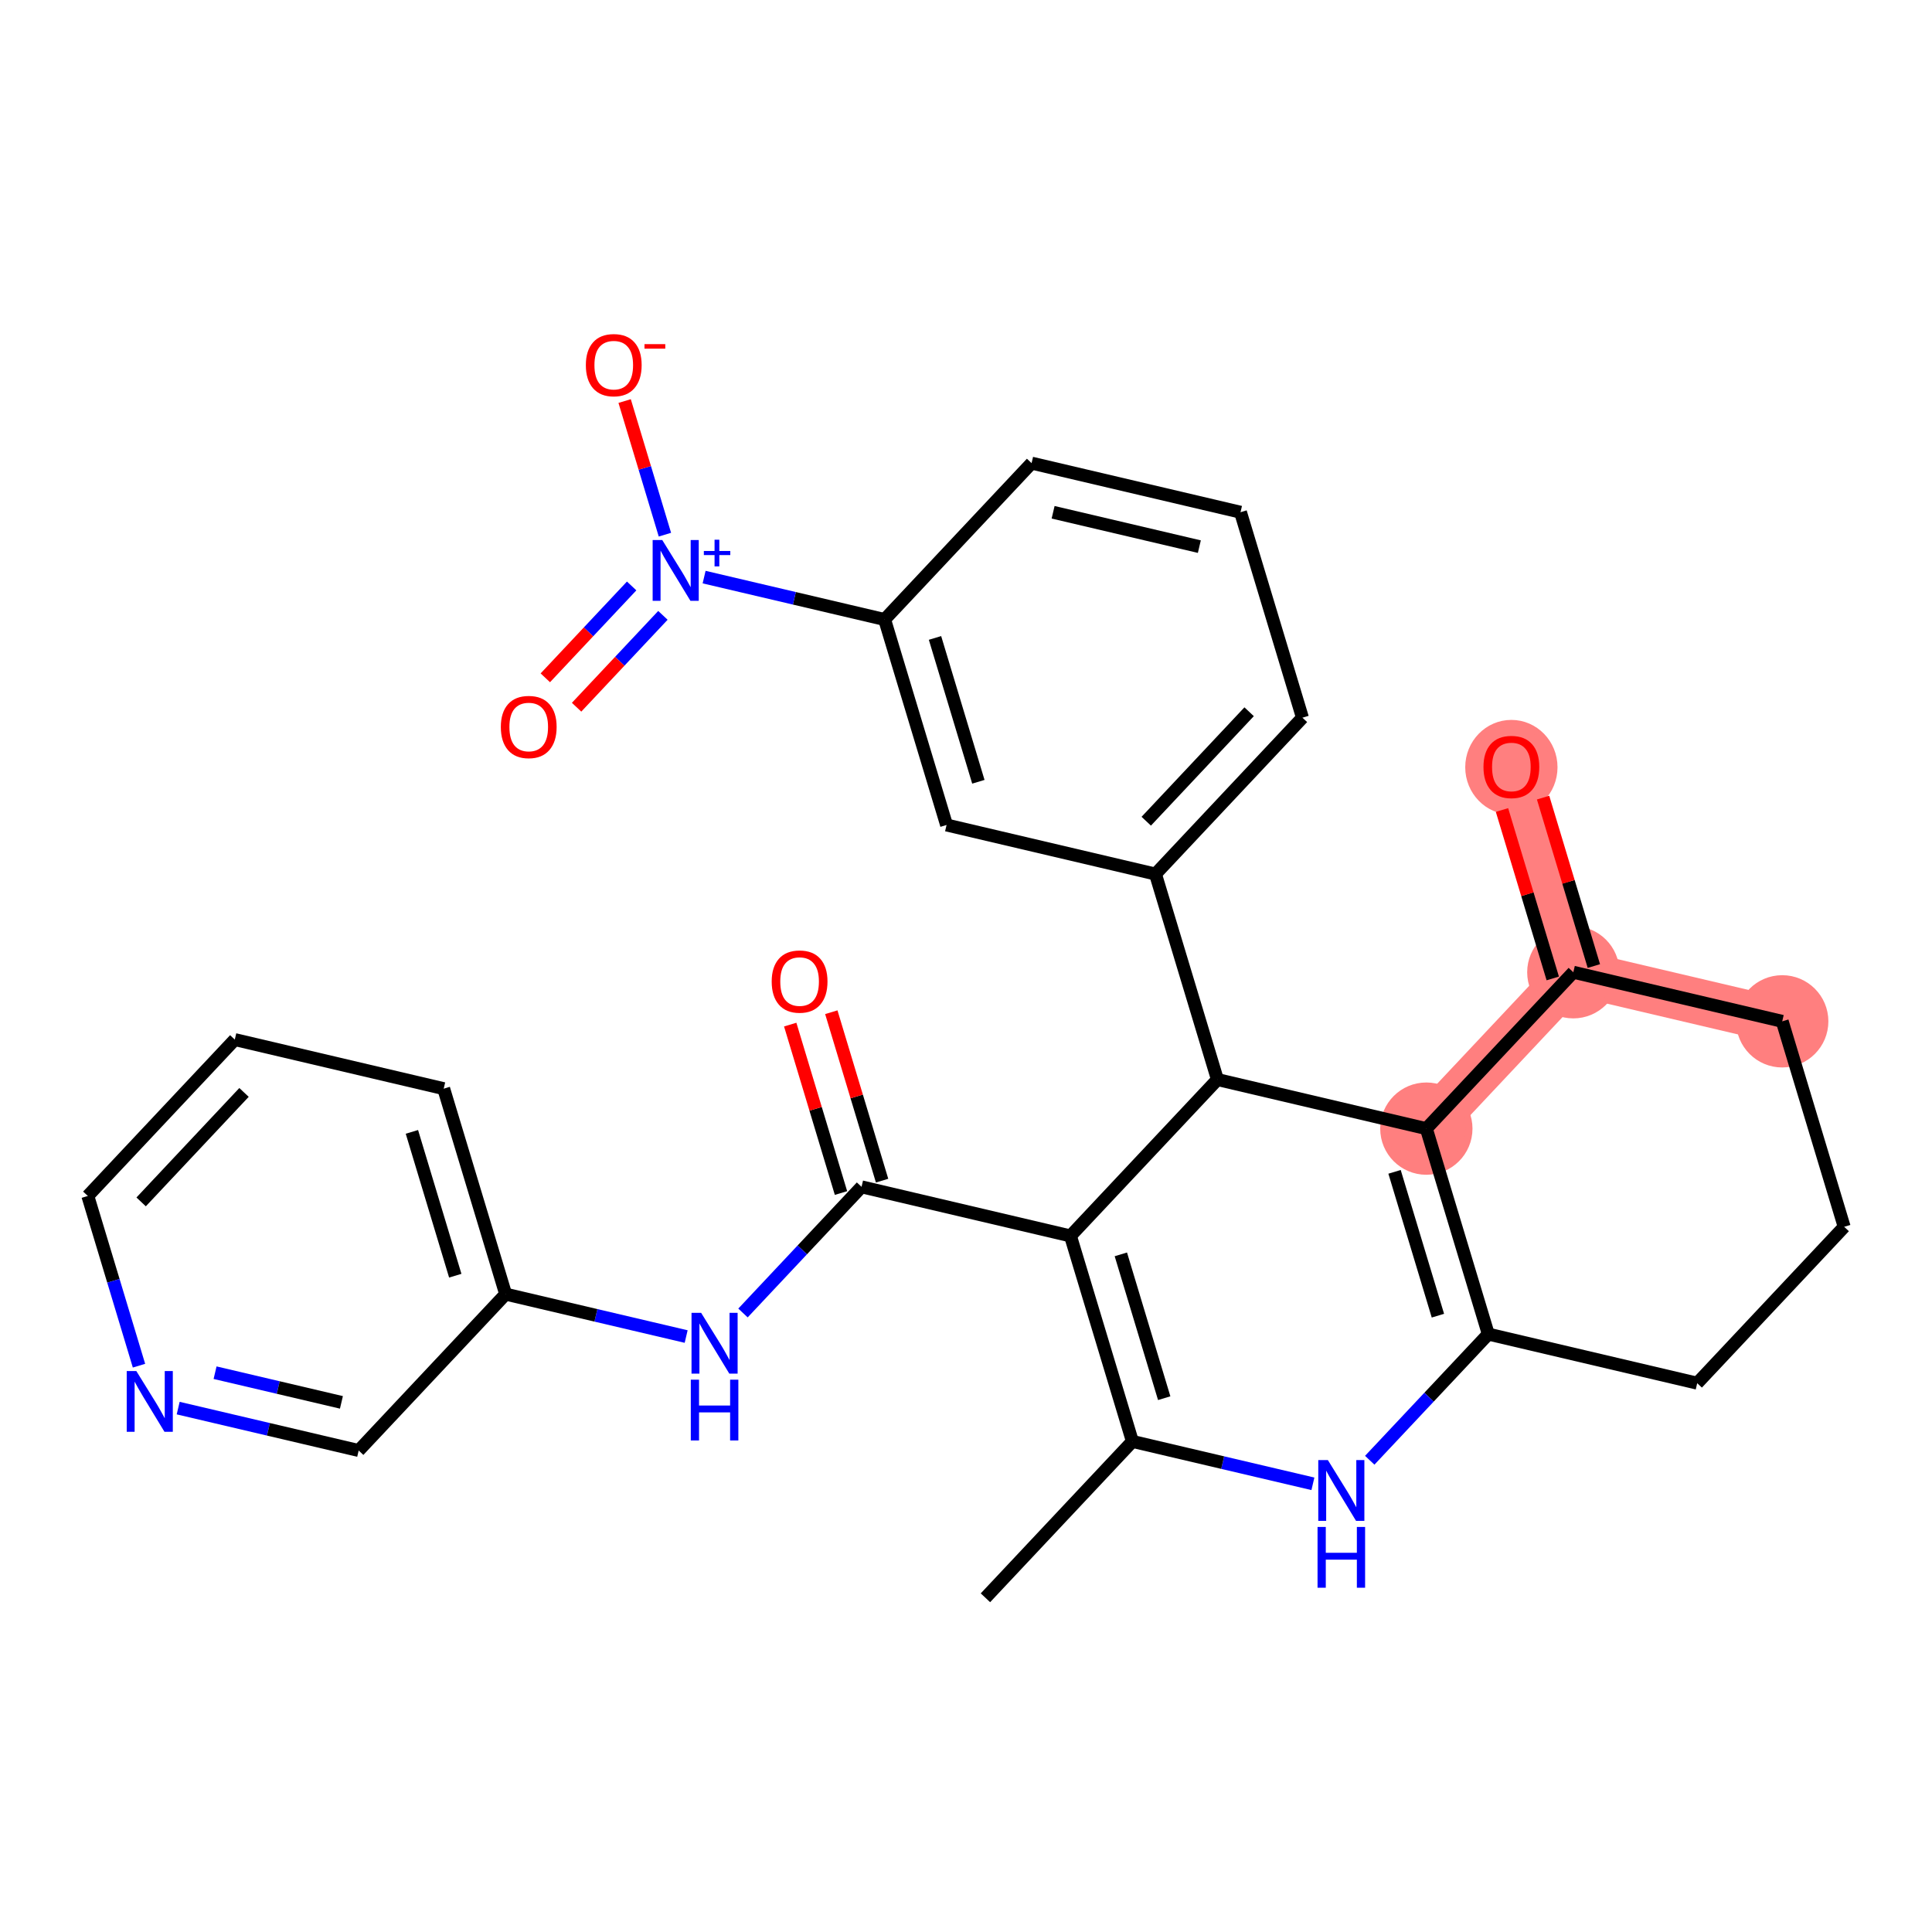 <?xml version='1.0' encoding='iso-8859-1'?>
<svg version='1.1' baseProfile='full'
              xmlns='http://www.w3.org/2000/svg'
                      xmlns:rdkit='http://www.rdkit.org/xml'
                      xmlns:xlink='http://www.w3.org/1999/xlink'
                  xml:space='preserve'
width='300px' height='300px' viewBox='0 0 300 300'>
<!-- END OF HEADER -->
<rect style='opacity:1.0;fill:#FFFFFF;stroke:none' width='300' height='300' x='0' y='0'> </rect>
<rect style='opacity:1.0;fill:#FFFFFF;stroke:none' width='300' height='300' x='0' y='0'> </rect>
<path d='M 221.482,175.253 L 244.304,150.97' style='fill:none;fill-rule:evenodd;stroke:#FF7F7F;stroke-width:7.1px;stroke-linecap:butt;stroke-linejoin:miter;stroke-opacity:1' />
<path d='M 276.744,158.592 L 244.304,150.97' style='fill:none;fill-rule:evenodd;stroke:#FF7F7F;stroke-width:7.1px;stroke-linecap:butt;stroke-linejoin:miter;stroke-opacity:1' />
<path d='M 244.304,150.97 L 234.685,119.064' style='fill:none;fill-rule:evenodd;stroke:#FF7F7F;stroke-width:7.1px;stroke-linecap:butt;stroke-linejoin:miter;stroke-opacity:1' />
<ellipse cx='221.482' cy='175.253' rx='6.665' ry='6.665'  style='fill:#FF7F7F;fill-rule:evenodd;stroke:#FF7F7F;stroke-width:1.0px;stroke-linecap:butt;stroke-linejoin:miter;stroke-opacity:1' />
<ellipse cx='276.744' cy='158.592' rx='6.665' ry='6.665'  style='fill:#FF7F7F;fill-rule:evenodd;stroke:#FF7F7F;stroke-width:1.0px;stroke-linecap:butt;stroke-linejoin:miter;stroke-opacity:1' />
<ellipse cx='244.304' cy='150.97' rx='6.665' ry='6.665'  style='fill:#FF7F7F;fill-rule:evenodd;stroke:#FF7F7F;stroke-width:1.0px;stroke-linecap:butt;stroke-linejoin:miter;stroke-opacity:1' />
<ellipse cx='234.685' cy='119.138' rx='6.665' ry='6.852'  style='fill:#FF7F7F;fill-rule:evenodd;stroke:#FF7F7F;stroke-width:1.0px;stroke-linecap:butt;stroke-linejoin:miter;stroke-opacity:1' />
<path class='bond-0 atom-0 atom-1' d='M 153.018,248.103 L 175.839,223.82' style='fill:none;fill-rule:evenodd;stroke:#000000;stroke-width:2.0px;stroke-linecap:butt;stroke-linejoin:miter;stroke-opacity:1' />
<path class='bond-1 atom-1 atom-2' d='M 175.839,223.82 L 166.22,191.914' style='fill:none;fill-rule:evenodd;stroke:#000000;stroke-width:2.0px;stroke-linecap:butt;stroke-linejoin:miter;stroke-opacity:1' />
<path class='bond-1 atom-1 atom-2' d='M 180.778,217.11 L 174.044,194.776' style='fill:none;fill-rule:evenodd;stroke:#000000;stroke-width:2.0px;stroke-linecap:butt;stroke-linejoin:miter;stroke-opacity:1' />
<path class='bond-29 atom-29 atom-1' d='M 203.868,230.405 L 189.854,227.112' style='fill:none;fill-rule:evenodd;stroke:#0000FF;stroke-width:2.0px;stroke-linecap:butt;stroke-linejoin:miter;stroke-opacity:1' />
<path class='bond-29 atom-29 atom-1' d='M 189.854,227.112 L 175.839,223.82' style='fill:none;fill-rule:evenodd;stroke:#000000;stroke-width:2.0px;stroke-linecap:butt;stroke-linejoin:miter;stroke-opacity:1' />
<path class='bond-2 atom-2 atom-3' d='M 166.22,191.914 L 133.78,184.292' style='fill:none;fill-rule:evenodd;stroke:#000000;stroke-width:2.0px;stroke-linecap:butt;stroke-linejoin:miter;stroke-opacity:1' />
<path class='bond-11 atom-2 atom-12' d='M 166.22,191.914 L 189.042,167.631' style='fill:none;fill-rule:evenodd;stroke:#000000;stroke-width:2.0px;stroke-linecap:butt;stroke-linejoin:miter;stroke-opacity:1' />
<path class='bond-3 atom-3 atom-4' d='M 136.97,183.33 L 133.028,170.253' style='fill:none;fill-rule:evenodd;stroke:#000000;stroke-width:2.0px;stroke-linecap:butt;stroke-linejoin:miter;stroke-opacity:1' />
<path class='bond-3 atom-3 atom-4' d='M 133.028,170.253 L 129.085,157.176' style='fill:none;fill-rule:evenodd;stroke:#FF0000;stroke-width:2.0px;stroke-linecap:butt;stroke-linejoin:miter;stroke-opacity:1' />
<path class='bond-3 atom-3 atom-4' d='M 130.589,185.253 L 126.647,172.177' style='fill:none;fill-rule:evenodd;stroke:#000000;stroke-width:2.0px;stroke-linecap:butt;stroke-linejoin:miter;stroke-opacity:1' />
<path class='bond-3 atom-3 atom-4' d='M 126.647,172.177 L 122.704,159.1' style='fill:none;fill-rule:evenodd;stroke:#FF0000;stroke-width:2.0px;stroke-linecap:butt;stroke-linejoin:miter;stroke-opacity:1' />
<path class='bond-4 atom-3 atom-5' d='M 133.78,184.292 L 124.575,194.086' style='fill:none;fill-rule:evenodd;stroke:#000000;stroke-width:2.0px;stroke-linecap:butt;stroke-linejoin:miter;stroke-opacity:1' />
<path class='bond-4 atom-3 atom-5' d='M 124.575,194.086 L 115.37,203.88' style='fill:none;fill-rule:evenodd;stroke:#0000FF;stroke-width:2.0px;stroke-linecap:butt;stroke-linejoin:miter;stroke-opacity:1' />
<path class='bond-5 atom-5 atom-6' d='M 106.546,207.538 L 92.532,204.245' style='fill:none;fill-rule:evenodd;stroke:#0000FF;stroke-width:2.0px;stroke-linecap:butt;stroke-linejoin:miter;stroke-opacity:1' />
<path class='bond-5 atom-5 atom-6' d='M 92.532,204.245 L 78.518,200.952' style='fill:none;fill-rule:evenodd;stroke:#000000;stroke-width:2.0px;stroke-linecap:butt;stroke-linejoin:miter;stroke-opacity:1' />
<path class='bond-6 atom-6 atom-7' d='M 78.518,200.952 L 68.898,169.047' style='fill:none;fill-rule:evenodd;stroke:#000000;stroke-width:2.0px;stroke-linecap:butt;stroke-linejoin:miter;stroke-opacity:1' />
<path class='bond-6 atom-6 atom-7' d='M 70.694,198.09 L 63.96,175.757' style='fill:none;fill-rule:evenodd;stroke:#000000;stroke-width:2.0px;stroke-linecap:butt;stroke-linejoin:miter;stroke-opacity:1' />
<path class='bond-30 atom-11 atom-6' d='M 55.696,225.236 L 78.518,200.952' style='fill:none;fill-rule:evenodd;stroke:#000000;stroke-width:2.0px;stroke-linecap:butt;stroke-linejoin:miter;stroke-opacity:1' />
<path class='bond-7 atom-7 atom-8' d='M 68.898,169.047 L 36.458,161.425' style='fill:none;fill-rule:evenodd;stroke:#000000;stroke-width:2.0px;stroke-linecap:butt;stroke-linejoin:miter;stroke-opacity:1' />
<path class='bond-8 atom-8 atom-9' d='M 36.458,161.425 L 13.636,185.708' style='fill:none;fill-rule:evenodd;stroke:#000000;stroke-width:2.0px;stroke-linecap:butt;stroke-linejoin:miter;stroke-opacity:1' />
<path class='bond-8 atom-8 atom-9' d='M 37.891,169.631 L 21.916,186.63' style='fill:none;fill-rule:evenodd;stroke:#000000;stroke-width:2.0px;stroke-linecap:butt;stroke-linejoin:miter;stroke-opacity:1' />
<path class='bond-9 atom-9 atom-10' d='M 13.636,185.708 L 17.609,198.885' style='fill:none;fill-rule:evenodd;stroke:#000000;stroke-width:2.0px;stroke-linecap:butt;stroke-linejoin:miter;stroke-opacity:1' />
<path class='bond-9 atom-9 atom-10' d='M 17.609,198.885 L 21.582,212.062' style='fill:none;fill-rule:evenodd;stroke:#0000FF;stroke-width:2.0px;stroke-linecap:butt;stroke-linejoin:miter;stroke-opacity:1' />
<path class='bond-10 atom-10 atom-11' d='M 27.668,218.65 L 41.682,221.943' style='fill:none;fill-rule:evenodd;stroke:#0000FF;stroke-width:2.0px;stroke-linecap:butt;stroke-linejoin:miter;stroke-opacity:1' />
<path class='bond-10 atom-10 atom-11' d='M 41.682,221.943 L 55.696,225.236' style='fill:none;fill-rule:evenodd;stroke:#000000;stroke-width:2.0px;stroke-linecap:butt;stroke-linejoin:miter;stroke-opacity:1' />
<path class='bond-10 atom-10 atom-11' d='M 33.396,213.15 L 43.206,215.455' style='fill:none;fill-rule:evenodd;stroke:#0000FF;stroke-width:2.0px;stroke-linecap:butt;stroke-linejoin:miter;stroke-opacity:1' />
<path class='bond-10 atom-10 atom-11' d='M 43.206,215.455 L 53.016,217.76' style='fill:none;fill-rule:evenodd;stroke:#000000;stroke-width:2.0px;stroke-linecap:butt;stroke-linejoin:miter;stroke-opacity:1' />
<path class='bond-12 atom-12 atom-13' d='M 189.042,167.631 L 179.423,135.725' style='fill:none;fill-rule:evenodd;stroke:#000000;stroke-width:2.0px;stroke-linecap:butt;stroke-linejoin:miter;stroke-opacity:1' />
<path class='bond-21 atom-12 atom-22' d='M 189.042,167.631 L 221.482,175.253' style='fill:none;fill-rule:evenodd;stroke:#000000;stroke-width:2.0px;stroke-linecap:butt;stroke-linejoin:miter;stroke-opacity:1' />
<path class='bond-13 atom-13 atom-14' d='M 179.423,135.725 L 202.244,111.442' style='fill:none;fill-rule:evenodd;stroke:#000000;stroke-width:2.0px;stroke-linecap:butt;stroke-linejoin:miter;stroke-opacity:1' />
<path class='bond-13 atom-13 atom-14' d='M 177.989,127.518 L 193.964,110.52' style='fill:none;fill-rule:evenodd;stroke:#000000;stroke-width:2.0px;stroke-linecap:butt;stroke-linejoin:miter;stroke-opacity:1' />
<path class='bond-31 atom-21 atom-13' d='M 146.982,128.103 L 179.423,135.725' style='fill:none;fill-rule:evenodd;stroke:#000000;stroke-width:2.0px;stroke-linecap:butt;stroke-linejoin:miter;stroke-opacity:1' />
<path class='bond-14 atom-14 atom-15' d='M 202.244,111.442 L 192.625,79.536' style='fill:none;fill-rule:evenodd;stroke:#000000;stroke-width:2.0px;stroke-linecap:butt;stroke-linejoin:miter;stroke-opacity:1' />
<path class='bond-15 atom-15 atom-16' d='M 192.625,79.536 L 160.184,71.914' style='fill:none;fill-rule:evenodd;stroke:#000000;stroke-width:2.0px;stroke-linecap:butt;stroke-linejoin:miter;stroke-opacity:1' />
<path class='bond-15 atom-15 atom-16' d='M 186.234,84.881 L 163.526,79.546' style='fill:none;fill-rule:evenodd;stroke:#000000;stroke-width:2.0px;stroke-linecap:butt;stroke-linejoin:miter;stroke-opacity:1' />
<path class='bond-16 atom-16 atom-17' d='M 160.184,71.914 L 137.363,96.197' style='fill:none;fill-rule:evenodd;stroke:#000000;stroke-width:2.0px;stroke-linecap:butt;stroke-linejoin:miter;stroke-opacity:1' />
<path class='bond-17 atom-17 atom-18' d='M 137.363,96.197 L 123.349,92.904' style='fill:none;fill-rule:evenodd;stroke:#000000;stroke-width:2.0px;stroke-linecap:butt;stroke-linejoin:miter;stroke-opacity:1' />
<path class='bond-17 atom-17 atom-18' d='M 123.349,92.904 L 109.334,89.612' style='fill:none;fill-rule:evenodd;stroke:#0000FF;stroke-width:2.0px;stroke-linecap:butt;stroke-linejoin:miter;stroke-opacity:1' />
<path class='bond-20 atom-17 atom-21' d='M 137.363,96.197 L 146.982,128.103' style='fill:none;fill-rule:evenodd;stroke:#000000;stroke-width:2.0px;stroke-linecap:butt;stroke-linejoin:miter;stroke-opacity:1' />
<path class='bond-20 atom-17 atom-21' d='M 145.187,99.059 L 151.92,121.393' style='fill:none;fill-rule:evenodd;stroke:#000000;stroke-width:2.0px;stroke-linecap:butt;stroke-linejoin:miter;stroke-opacity:1' />
<path class='bond-18 atom-18 atom-19' d='M 98.082,90.987 L 91.379,98.119' style='fill:none;fill-rule:evenodd;stroke:#0000FF;stroke-width:2.0px;stroke-linecap:butt;stroke-linejoin:miter;stroke-opacity:1' />
<path class='bond-18 atom-18 atom-19' d='M 91.379,98.119 L 84.677,105.251' style='fill:none;fill-rule:evenodd;stroke:#FF0000;stroke-width:2.0px;stroke-linecap:butt;stroke-linejoin:miter;stroke-opacity:1' />
<path class='bond-18 atom-18 atom-19' d='M 102.938,95.552 L 96.236,102.684' style='fill:none;fill-rule:evenodd;stroke:#0000FF;stroke-width:2.0px;stroke-linecap:butt;stroke-linejoin:miter;stroke-opacity:1' />
<path class='bond-18 atom-18 atom-19' d='M 96.236,102.684 L 89.533,109.816' style='fill:none;fill-rule:evenodd;stroke:#FF0000;stroke-width:2.0px;stroke-linecap:butt;stroke-linejoin:miter;stroke-opacity:1' />
<path class='bond-19 atom-18 atom-20' d='M 103.248,83.023 L 100.121,72.65' style='fill:none;fill-rule:evenodd;stroke:#0000FF;stroke-width:2.0px;stroke-linecap:butt;stroke-linejoin:miter;stroke-opacity:1' />
<path class='bond-19 atom-18 atom-20' d='M 100.121,72.65 L 96.993,62.276' style='fill:none;fill-rule:evenodd;stroke:#FF0000;stroke-width:2.0px;stroke-linecap:butt;stroke-linejoin:miter;stroke-opacity:1' />
<path class='bond-22 atom-22 atom-23' d='M 221.482,175.253 L 231.102,207.159' style='fill:none;fill-rule:evenodd;stroke:#000000;stroke-width:2.0px;stroke-linecap:butt;stroke-linejoin:miter;stroke-opacity:1' />
<path class='bond-22 atom-22 atom-23' d='M 216.544,181.963 L 223.278,204.297' style='fill:none;fill-rule:evenodd;stroke:#000000;stroke-width:2.0px;stroke-linecap:butt;stroke-linejoin:miter;stroke-opacity:1' />
<path class='bond-32 atom-27 atom-22' d='M 244.304,150.97 L 221.482,175.253' style='fill:none;fill-rule:evenodd;stroke:#000000;stroke-width:2.0px;stroke-linecap:butt;stroke-linejoin:miter;stroke-opacity:1' />
<path class='bond-23 atom-23 atom-24' d='M 231.102,207.159 L 263.542,214.781' style='fill:none;fill-rule:evenodd;stroke:#000000;stroke-width:2.0px;stroke-linecap:butt;stroke-linejoin:miter;stroke-opacity:1' />
<path class='bond-28 atom-23 atom-29' d='M 231.102,207.159 L 221.897,216.953' style='fill:none;fill-rule:evenodd;stroke:#000000;stroke-width:2.0px;stroke-linecap:butt;stroke-linejoin:miter;stroke-opacity:1' />
<path class='bond-28 atom-23 atom-29' d='M 221.897,216.953 L 212.692,226.747' style='fill:none;fill-rule:evenodd;stroke:#0000FF;stroke-width:2.0px;stroke-linecap:butt;stroke-linejoin:miter;stroke-opacity:1' />
<path class='bond-24 atom-24 atom-25' d='M 263.542,214.781 L 286.364,190.498' style='fill:none;fill-rule:evenodd;stroke:#000000;stroke-width:2.0px;stroke-linecap:butt;stroke-linejoin:miter;stroke-opacity:1' />
<path class='bond-25 atom-25 atom-26' d='M 286.364,190.498 L 276.744,158.592' style='fill:none;fill-rule:evenodd;stroke:#000000;stroke-width:2.0px;stroke-linecap:butt;stroke-linejoin:miter;stroke-opacity:1' />
<path class='bond-26 atom-26 atom-27' d='M 276.744,158.592 L 244.304,150.97' style='fill:none;fill-rule:evenodd;stroke:#000000;stroke-width:2.0px;stroke-linecap:butt;stroke-linejoin:miter;stroke-opacity:1' />
<path class='bond-27 atom-27 atom-28' d='M 247.494,150.008 L 243.552,136.931' style='fill:none;fill-rule:evenodd;stroke:#000000;stroke-width:2.0px;stroke-linecap:butt;stroke-linejoin:miter;stroke-opacity:1' />
<path class='bond-27 atom-27 atom-28' d='M 243.552,136.931 L 239.609,123.854' style='fill:none;fill-rule:evenodd;stroke:#FF0000;stroke-width:2.0px;stroke-linecap:butt;stroke-linejoin:miter;stroke-opacity:1' />
<path class='bond-27 atom-27 atom-28' d='M 241.113,151.932 L 237.171,138.855' style='fill:none;fill-rule:evenodd;stroke:#000000;stroke-width:2.0px;stroke-linecap:butt;stroke-linejoin:miter;stroke-opacity:1' />
<path class='bond-27 atom-27 atom-28' d='M 237.171,138.855 L 233.228,125.778' style='fill:none;fill-rule:evenodd;stroke:#FF0000;stroke-width:2.0px;stroke-linecap:butt;stroke-linejoin:miter;stroke-opacity:1' />
<path  class='atom-4' d='M 119.828 152.413
Q 119.828 150.147, 120.948 148.88
Q 122.068 147.614, 124.161 147.614
Q 126.253 147.614, 127.373 148.88
Q 128.493 150.147, 128.493 152.413
Q 128.493 154.705, 127.36 156.012
Q 126.227 157.305, 124.161 157.305
Q 122.081 157.305, 120.948 156.012
Q 119.828 154.719, 119.828 152.413
M 124.161 156.238
Q 125.6 156.238, 126.373 155.279
Q 127.16 154.305, 127.16 152.413
Q 127.16 150.56, 126.373 149.627
Q 125.6 148.68, 124.161 148.68
Q 122.721 148.68, 121.934 149.613
Q 121.161 150.547, 121.161 152.413
Q 121.161 154.319, 121.934 155.279
Q 122.721 156.238, 124.161 156.238
' fill='#FF0000'/>
<path  class='atom-5' d='M 108.872 203.856
L 111.965 208.855
Q 112.271 209.348, 112.764 210.241
Q 113.258 211.134, 113.284 211.187
L 113.284 203.856
L 114.537 203.856
L 114.537 213.293
L 113.244 213.293
L 109.925 207.828
Q 109.539 207.189, 109.125 206.455
Q 108.726 205.722, 108.606 205.496
L 108.606 213.293
L 107.379 213.293
L 107.379 203.856
L 108.872 203.856
' fill='#0000FF'/>
<path  class='atom-5' d='M 107.266 214.237
L 108.546 214.237
L 108.546 218.249
L 113.371 218.249
L 113.371 214.237
L 114.651 214.237
L 114.651 223.675
L 113.371 223.675
L 113.371 219.316
L 108.546 219.316
L 108.546 223.675
L 107.266 223.675
L 107.266 214.237
' fill='#0000FF'/>
<path  class='atom-10' d='M 21.169 212.895
L 24.262 217.893
Q 24.569 218.386, 25.062 219.28
Q 25.555 220.173, 25.581 220.226
L 25.581 212.895
L 26.834 212.895
L 26.834 222.332
L 25.541 222.332
L 22.223 216.867
Q 21.836 216.227, 21.423 215.494
Q 21.023 214.761, 20.903 214.534
L 20.903 222.332
L 19.677 222.332
L 19.677 212.895
L 21.169 212.895
' fill='#0000FF'/>
<path  class='atom-18' d='M 102.836 83.856
L 105.929 88.855
Q 106.235 89.348, 106.728 90.241
Q 107.222 91.134, 107.248 91.188
L 107.248 83.856
L 108.501 83.856
L 108.501 93.293
L 107.208 93.293
L 103.889 87.828
Q 103.503 87.189, 103.089 86.455
Q 102.69 85.722, 102.57 85.496
L 102.57 93.293
L 101.343 93.293
L 101.343 83.856
L 102.836 83.856
' fill='#0000FF'/>
<path  class='atom-18' d='M 109.293 85.557
L 110.956 85.557
L 110.956 83.807
L 111.695 83.807
L 111.695 85.557
L 113.401 85.557
L 113.401 86.191
L 111.695 86.191
L 111.695 87.95
L 110.956 87.95
L 110.956 86.191
L 109.293 86.191
L 109.293 85.557
' fill='#0000FF'/>
<path  class='atom-19' d='M 77.769 112.885
Q 77.769 110.619, 78.888 109.352
Q 80.008 108.086, 82.101 108.086
Q 84.194 108.086, 85.313 109.352
Q 86.433 110.619, 86.433 112.885
Q 86.433 115.177, 85.3 116.484
Q 84.167 117.777, 82.101 117.777
Q 80.021 117.777, 78.888 116.484
Q 77.769 115.191, 77.769 112.885
M 82.101 116.71
Q 83.54 116.71, 84.314 115.751
Q 85.1 114.778, 85.1 112.885
Q 85.1 111.032, 84.314 110.099
Q 83.54 109.152, 82.101 109.152
Q 80.661 109.152, 79.875 110.086
Q 79.102 111.019, 79.102 112.885
Q 79.102 114.791, 79.875 115.751
Q 80.661 116.71, 82.101 116.71
' fill='#FF0000'/>
<path  class='atom-20' d='M 90.971 56.696
Q 90.971 54.43, 92.091 53.164
Q 93.21 51.897, 95.303 51.897
Q 97.396 51.897, 98.516 53.164
Q 99.635 54.43, 99.635 56.696
Q 99.635 58.989, 98.502 60.295
Q 97.369 61.588, 95.303 61.588
Q 93.224 61.588, 92.091 60.295
Q 90.971 59.002, 90.971 56.696
M 95.303 60.522
Q 96.743 60.522, 97.516 59.562
Q 98.302 58.589, 98.302 56.696
Q 98.302 54.843, 97.516 53.91
Q 96.743 52.964, 95.303 52.964
Q 93.864 52.964, 93.077 53.897
Q 92.304 54.83, 92.304 56.696
Q 92.304 58.602, 93.077 59.562
Q 93.864 60.522, 95.303 60.522
' fill='#FF0000'/>
<path  class='atom-20' d='M 100.075 53.438
L 103.304 53.438
L 103.304 54.141
L 100.075 54.141
L 100.075 53.438
' fill='#FF0000'/>
<path  class='atom-28' d='M 230.353 119.091
Q 230.353 116.825, 231.472 115.559
Q 232.592 114.292, 234.685 114.292
Q 236.777 114.292, 237.897 115.559
Q 239.017 116.825, 239.017 119.091
Q 239.017 121.384, 237.884 122.69
Q 236.751 123.983, 234.685 123.983
Q 232.605 123.983, 231.472 122.69
Q 230.353 121.397, 230.353 119.091
M 234.685 122.917
Q 236.124 122.917, 236.897 121.957
Q 237.684 120.984, 237.684 119.091
Q 237.684 117.238, 236.897 116.305
Q 236.124 115.359, 234.685 115.359
Q 233.245 115.359, 232.459 116.292
Q 231.686 117.225, 231.686 119.091
Q 231.686 120.997, 232.459 121.957
Q 233.245 122.917, 234.685 122.917
' fill='#FF0000'/>
<path  class='atom-29' d='M 206.194 226.723
L 209.286 231.722
Q 209.593 232.215, 210.086 233.108
Q 210.579 234.001, 210.606 234.054
L 210.606 226.723
L 211.859 226.723
L 211.859 236.161
L 210.566 236.161
L 207.247 230.695
Q 206.86 230.056, 206.447 229.322
Q 206.047 228.589, 205.927 228.363
L 205.927 236.161
L 204.701 236.161
L 204.701 226.723
L 206.194 226.723
' fill='#0000FF'/>
<path  class='atom-29' d='M 204.588 237.104
L 205.867 237.104
L 205.867 241.117
L 210.693 241.117
L 210.693 237.104
L 211.972 237.104
L 211.972 246.542
L 210.693 246.542
L 210.693 242.183
L 205.867 242.183
L 205.867 246.542
L 204.588 246.542
L 204.588 237.104
' fill='#0000FF'/>
</svg>
